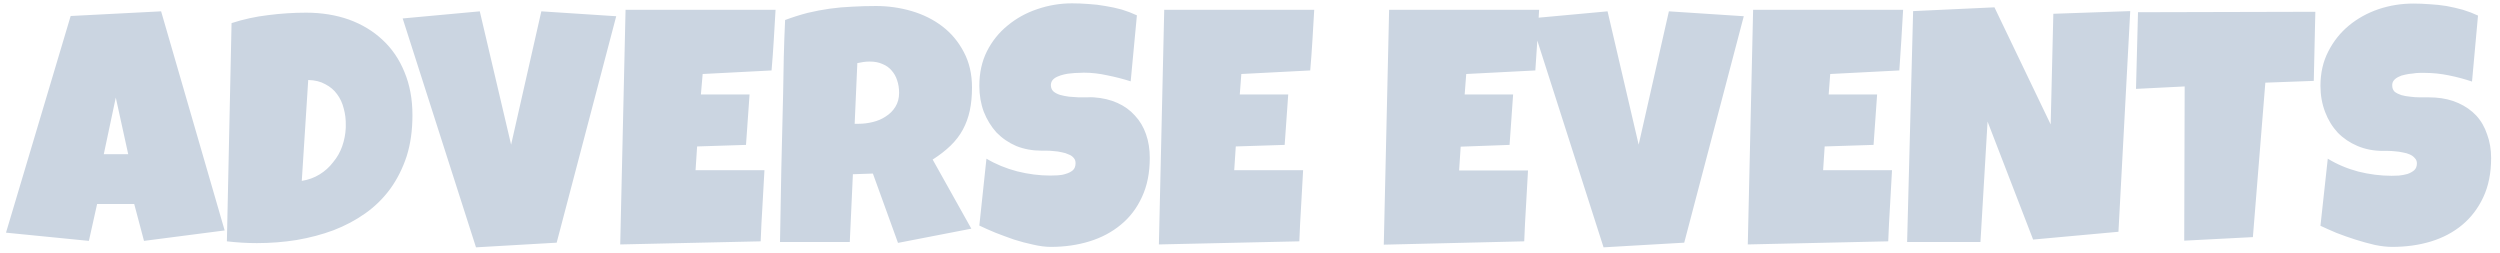<svg version="1.2" xmlns="http://www.w3.org/2000/svg" viewBox="0 0 1125 114" width="1125" height="114">
	<title>Adverse Events</title>
	<style>
		.s0 { fill: #cbd5e1 } 
	</style>
	<path id="ADVERSE EVENTS " class="s0" aria-label="ADVERSE EVENTS
"  d="m72.5 5.1l28.6 98.6-36.3 4.7-4.4-16.6h-16.7l-3.7 16.6-37.3-3.7 29.1-97.5zm-25.8 64.3h11l-5.6-25.5zm138.9-17.6q0 10.3-2.6 18.5-2.7 8.2-7.4 14.7-4.7 6.4-11.2 11-6.5 4.6-14.3 7.6-7.8 2.9-16.6 4.4-8.7 1.4-17.9 1.4-3.4 0-6.7-0.2-3.3-0.2-6.8-0.6l2.1-98.2q8-2.6 16.5-3.6 8.6-1.1 17-1.1 10.5 0 19.3 3.1 8.8 3.2 15.1 9.1 6.4 5.9 9.9 14.5 3.6 8.6 3.6 19.4zm-30 5.7v-1q0.1-4-0.9-7.6-0.9-3.7-3-6.5-2-2.8-5.3-4.5-3.2-1.8-7.7-1.9l-2.9 45.4q4.4-0.7 8-2.9 3.6-2.2 6.1-5.5 2.7-3.2 4.1-7.2 1.4-4 1.6-8.3zm88-52.4l33.7 2.2-26.8 101.9-36.3 2.1-33-103 34.7-3.2 14.1 60zm37.9-0.7h67.5q-0.4 6.9-0.8 13.6-0.4 6.8-1 13.7l-31 1.6-0.8 9.2h21.9l-1.6 22.7-22 0.7-0.7 10.7h18.1 12.9q-0.4 8.1-0.9 16.1-0.5 7.9-0.8 15.9l-63.2 1.4zm155.9 35q0 5.7-1 10.4-1 4.6-3.1 8.5-2.1 3.9-5.5 7.2-3.4 3.3-8.1 6.3l17.4 31.1-33 6.4-11.3-31.2-9 0.3-1.4 30.5h-31.4q0.3-16.7 0.6-33.3 0.4-16.5 0.8-33.2 0.2-8.5 0.3-16.7 0.2-8.3 0.6-16.7 5.1-1.9 10.1-3.2 5-1.2 10-1.9 5-0.7 10.1-0.9 5.2-0.3 10.7-0.3 8.3 0 16.1 2.3 7.8 2.3 13.8 6.9 6 4.6 9.6 11.5 3.7 6.9 3.7 16zm-32.8 2.4q0-3.1-0.9-5.7-0.8-2.5-2.5-4.4-1.6-1.9-4.1-2.9-2.4-1.1-5.7-1.1-1.5 0-2.9 0.2-1.4 0.2-2.7 0.5l-1.2 27.3h1.8q3.2 0 6.4-0.8 3.3-0.8 5.8-2.5 2.7-1.7 4.3-4.3 1.7-2.7 1.7-6.3zm112.8 29.3q0 10-3.5 17.5-3.4 7.5-9.5 12.5-6 5-14.1 7.5-8.1 2.5-17.4 2.5-3.6 0-7.9-1-4.3-0.9-8.7-2.3-4.3-1.5-8.4-3.1-4.1-1.7-7.2-3.2l3.2-30.1q6.2 3.7 13.8 5.7 7.6 1.9 14.9 1.9 1.4 0 3.4-0.1 2-0.1 3.7-0.7 1.8-0.5 3.1-1.6 1.2-1.1 1.2-3.2 0-1.4-0.8-2.3-0.9-1.1-2.3-1.6-1.4-0.7-3.2-1-1.7-0.4-3.4-0.5-1.7-0.2-3.2-0.2-1.4 0-2.3 0-6.3 0-11.5-2.1-5.1-2.2-8.9-6.1-3.6-4-5.7-9.3-2-5.4-2-11.7 0-8.7 3.4-15.5 3.5-6.9 9.3-11.6 5.9-4.9 13.4-7.4 7.6-2.6 15.6-2.6 3.6 0 7.4 0.3 3.8 0.2 7.6 0.9 3.8 0.6 7.4 1.6 3.6 1.1 6.8 2.6l-2.8 29.7q-5-1.6-10.5-2.7-5.4-1.2-10.6-1.2-1 0-2.5 0.1-1.5 0-3.1 0.2-1.7 0.1-3.3 0.5-1.7 0.4-3 1-1.4 0.6-2.2 1.6-0.8 1.1-0.7 2.5 0.1 1.6 1.2 2.6 1.1 0.9 2.9 1.5 1.8 0.5 4 0.8 2.2 0.2 4.3 0.3 2.1 0 3.9 0 1.9-0.1 3 0 5.9 0.4 10.6 2.5 4.7 2.1 7.9 5.7 3.3 3.5 5 8.4 1.7 4.8 1.7 10.7zm6.5-66.7h67.5q-0.4 6.9-0.8 13.6-0.4 6.8-1 13.7l-31 1.6-0.7 9.2h21.8l-1.6 22.7-22 0.7-0.7 10.7h18.1 12.9q-0.4 8.1-0.9 16.1-0.5 7.9-0.8 15.9l-63.2 1.4zm101.2 0h67.5q-0.4 6.9-0.8 13.7-0.4 6.7-0.9 13.6l-31.1 1.6-0.7 9.2h21.8l-1.6 22.7-22 0.8-0.7 10.7h18.1 12.9q-0.4 8-0.9 16-0.5 7.9-0.8 15.9l-63.2 1.5zm125.9 0.7l33.7 2.2-26.8 101.9-36.3 2.1-33-103 34.8-3.2 14 60zm37.9-0.7h67.5q-0.4 6.9-0.8 13.6-0.4 6.8-0.9 13.7l-31.1 1.6-0.7 9.2h21.8l-1.6 22.7-22 0.7-0.7 10.7h18.1 12.9q-0.4 8.1-0.9 16.1-0.5 7.9-0.8 15.9l-63.2 1.4zm135.1 1.8l34.6-1.2-5.3 99.3-38.4 3.5-20.5-53.1-3.2 54.2h-33l2.7-103.9 36.6-1.7 25.3 52.7zm38.1-0.7l79.8-0.2-0.7 31.1-21.8 0.8-5.6 69.5-30.9 1.6 0.2-69.4-21.9 1.1zm158.9 65.7q0 10-3.5 17.5-3.5 7.5-9.5 12.5-6 5-14.2 7.5-8 2.4-17.3 2.4-3.6 0-7.9-0.9-4.3-1-8.7-2.4-4.4-1.4-8.5-3-4-1.7-7.2-3.2l3.3-30.2q6.2 3.8 13.7 5.8 7.6 1.9 15 1.9 1.4 0 3.3-0.1 2-0.2 3.8-0.7 1.8-0.6 3.1-1.7 1.2-1.1 1.2-3.1 0-1.4-0.9-2.3-0.9-1.1-2.3-1.7-1.3-0.6-3.1-0.9-1.8-0.4-3.4-0.5-1.7-0.2-3.2-0.2-1.5 0-2.3 0-6.3 0-11.5-2.2-5.2-2.2-8.9-6-3.7-4-5.7-9.3-2.1-5.5-2.1-11.8 0-8.6 3.5-15.4 3.5-6.9 9.3-11.7 5.8-4.8 13.4-7.4 7.5-2.5 15.6-2.5 3.6 0 7.4 0.3 3.8 0.2 7.5 0.8 3.8 0.7 7.4 1.7 3.6 1.1 6.8 2.6l-2.7 29.7q-5-1.7-10.5-2.8-5.4-1.1-10.6-1.1-1 0-2.5 0-1.5 0-3.2 0.3-1.6 0.1-3.3 0.5-1.7 0.3-3 1-1.3 0.6-2.1 1.6-0.8 1-0.7 2.4 0 1.6 1.1 2.7 1.2 0.9 3 1.5 1.8 0.5 3.9 0.7 2.2 0.3 4.3 0.3 2.2 0 4 0 1.8 0 3 0.1 5.9 0.4 10.5 2.5 4.7 2.1 8 5.6 3.3 3.6 4.9 8.5 1.8 4.8 1.8 10.7z"/>
</svg>